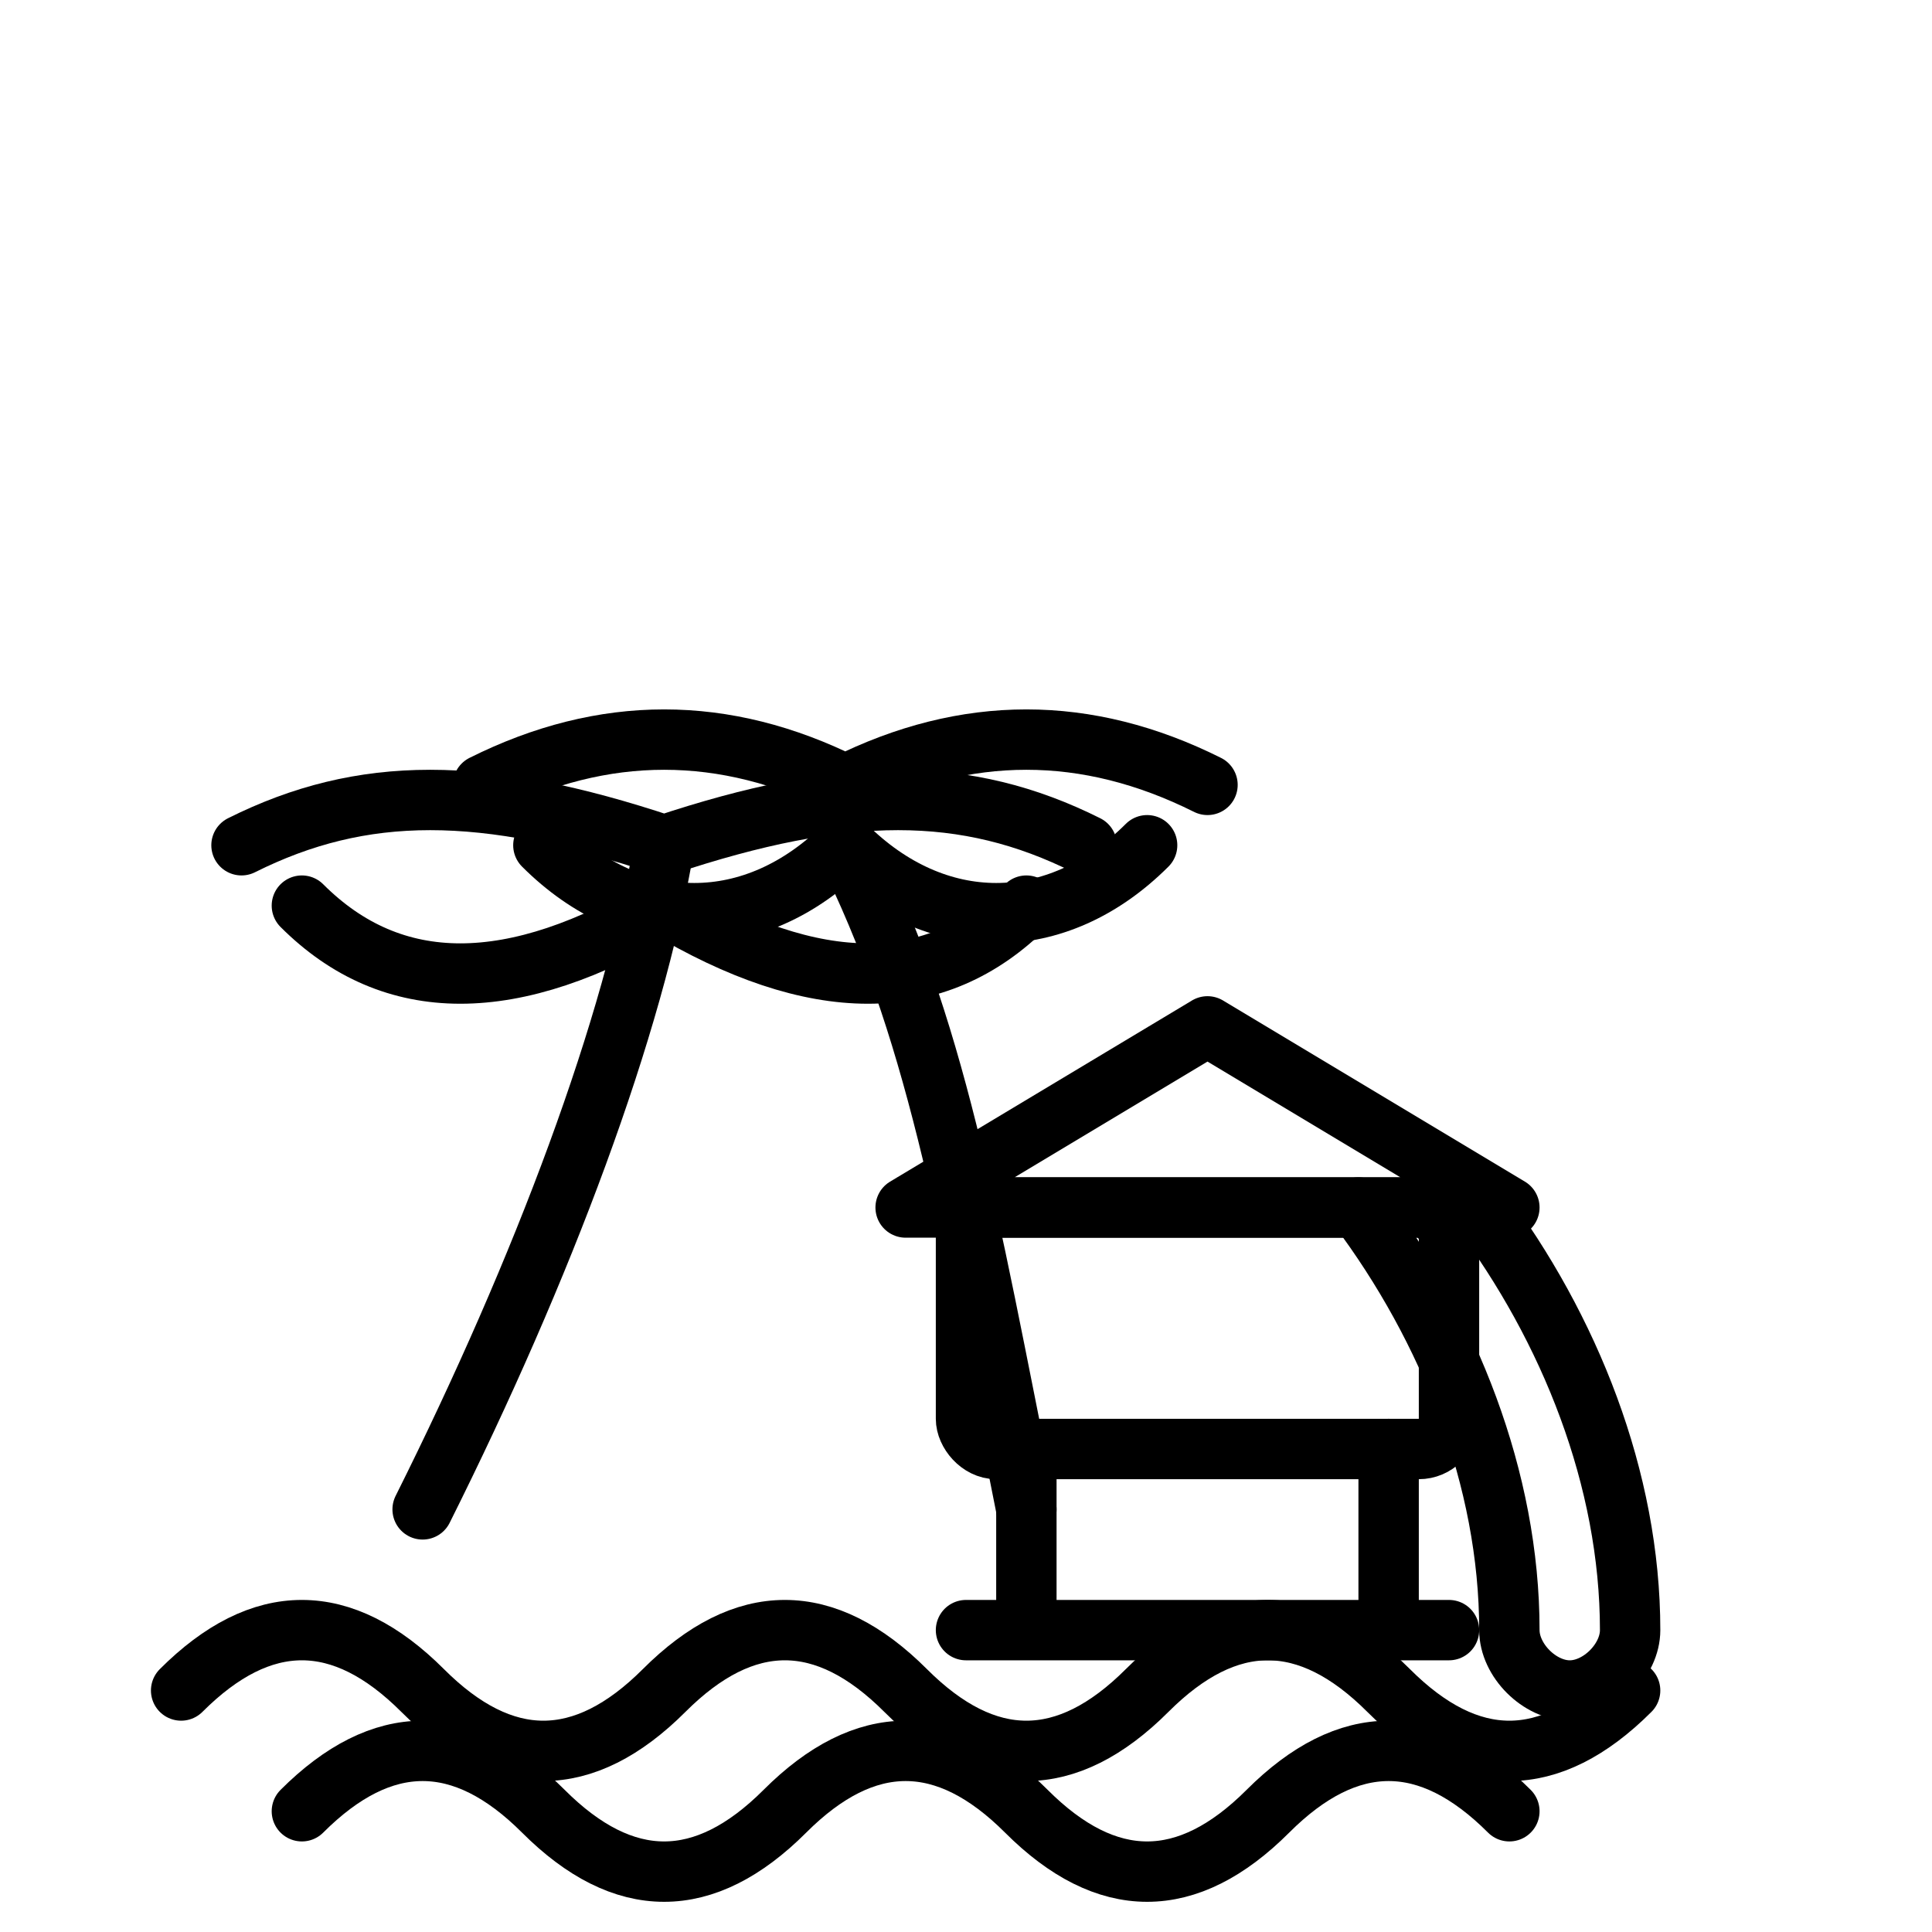 <svg xmlns="http://www.w3.org/2000/svg" viewBox="0 0 64 64" aria-labelledby="title desc" role="img">
  <title id="title">Goa beach icon</title>
  <desc id="desc">Minimal line icon with palms, beach shack, surfboard and waves.</desc>
  <g fill="none" stroke="currentColor" stroke-width="2" stroke-linecap="round" stroke-linejoin="round">
    <!-- Left palm -->
    <path d="M14 50c4-8 7-16 8-22"/>
    <path d="M22 28c-6-2-10-2-14 0M22 28c6-2 10-2 14 0M22 30c-5 3-9 3-12 0M22 30c5 3 9 3 12 0"/>
    <!-- Right palm (leaning) -->
    <path d="M34 50c-2-10-3-16-6-22"/>
    <path d="M28 26c4-2 8-2 12 0M28 26c-4-2-8-2-12 0M28 28c3 3 7 3 10 0M28 28c-3 3-7 3-10 0"/>
    <!-- Beach shack -->
    <path d="M30 40l10-6 10 6z"/>
    <rect x="32" y="40" width="16" height="8" rx="1"/>
    <path d="M34 48v6M46 48v6M32 54h16"/>
    <!-- Surfboard leaning on shack -->
    <path d="M49 40c3 4 5 9 5 14 0 1-1 2-2 2s-2-1-2-2c0-5-2-10-5-14"/>
    <!-- Waves -->
    <path d="M6 56q4-4 8 0t8 0t8 0t8 0t8 0t8 0"/>
    <path d="M10 60q4-4 8 0t8 0t8 0t8 0t8 0"/>
  </g>
</svg>